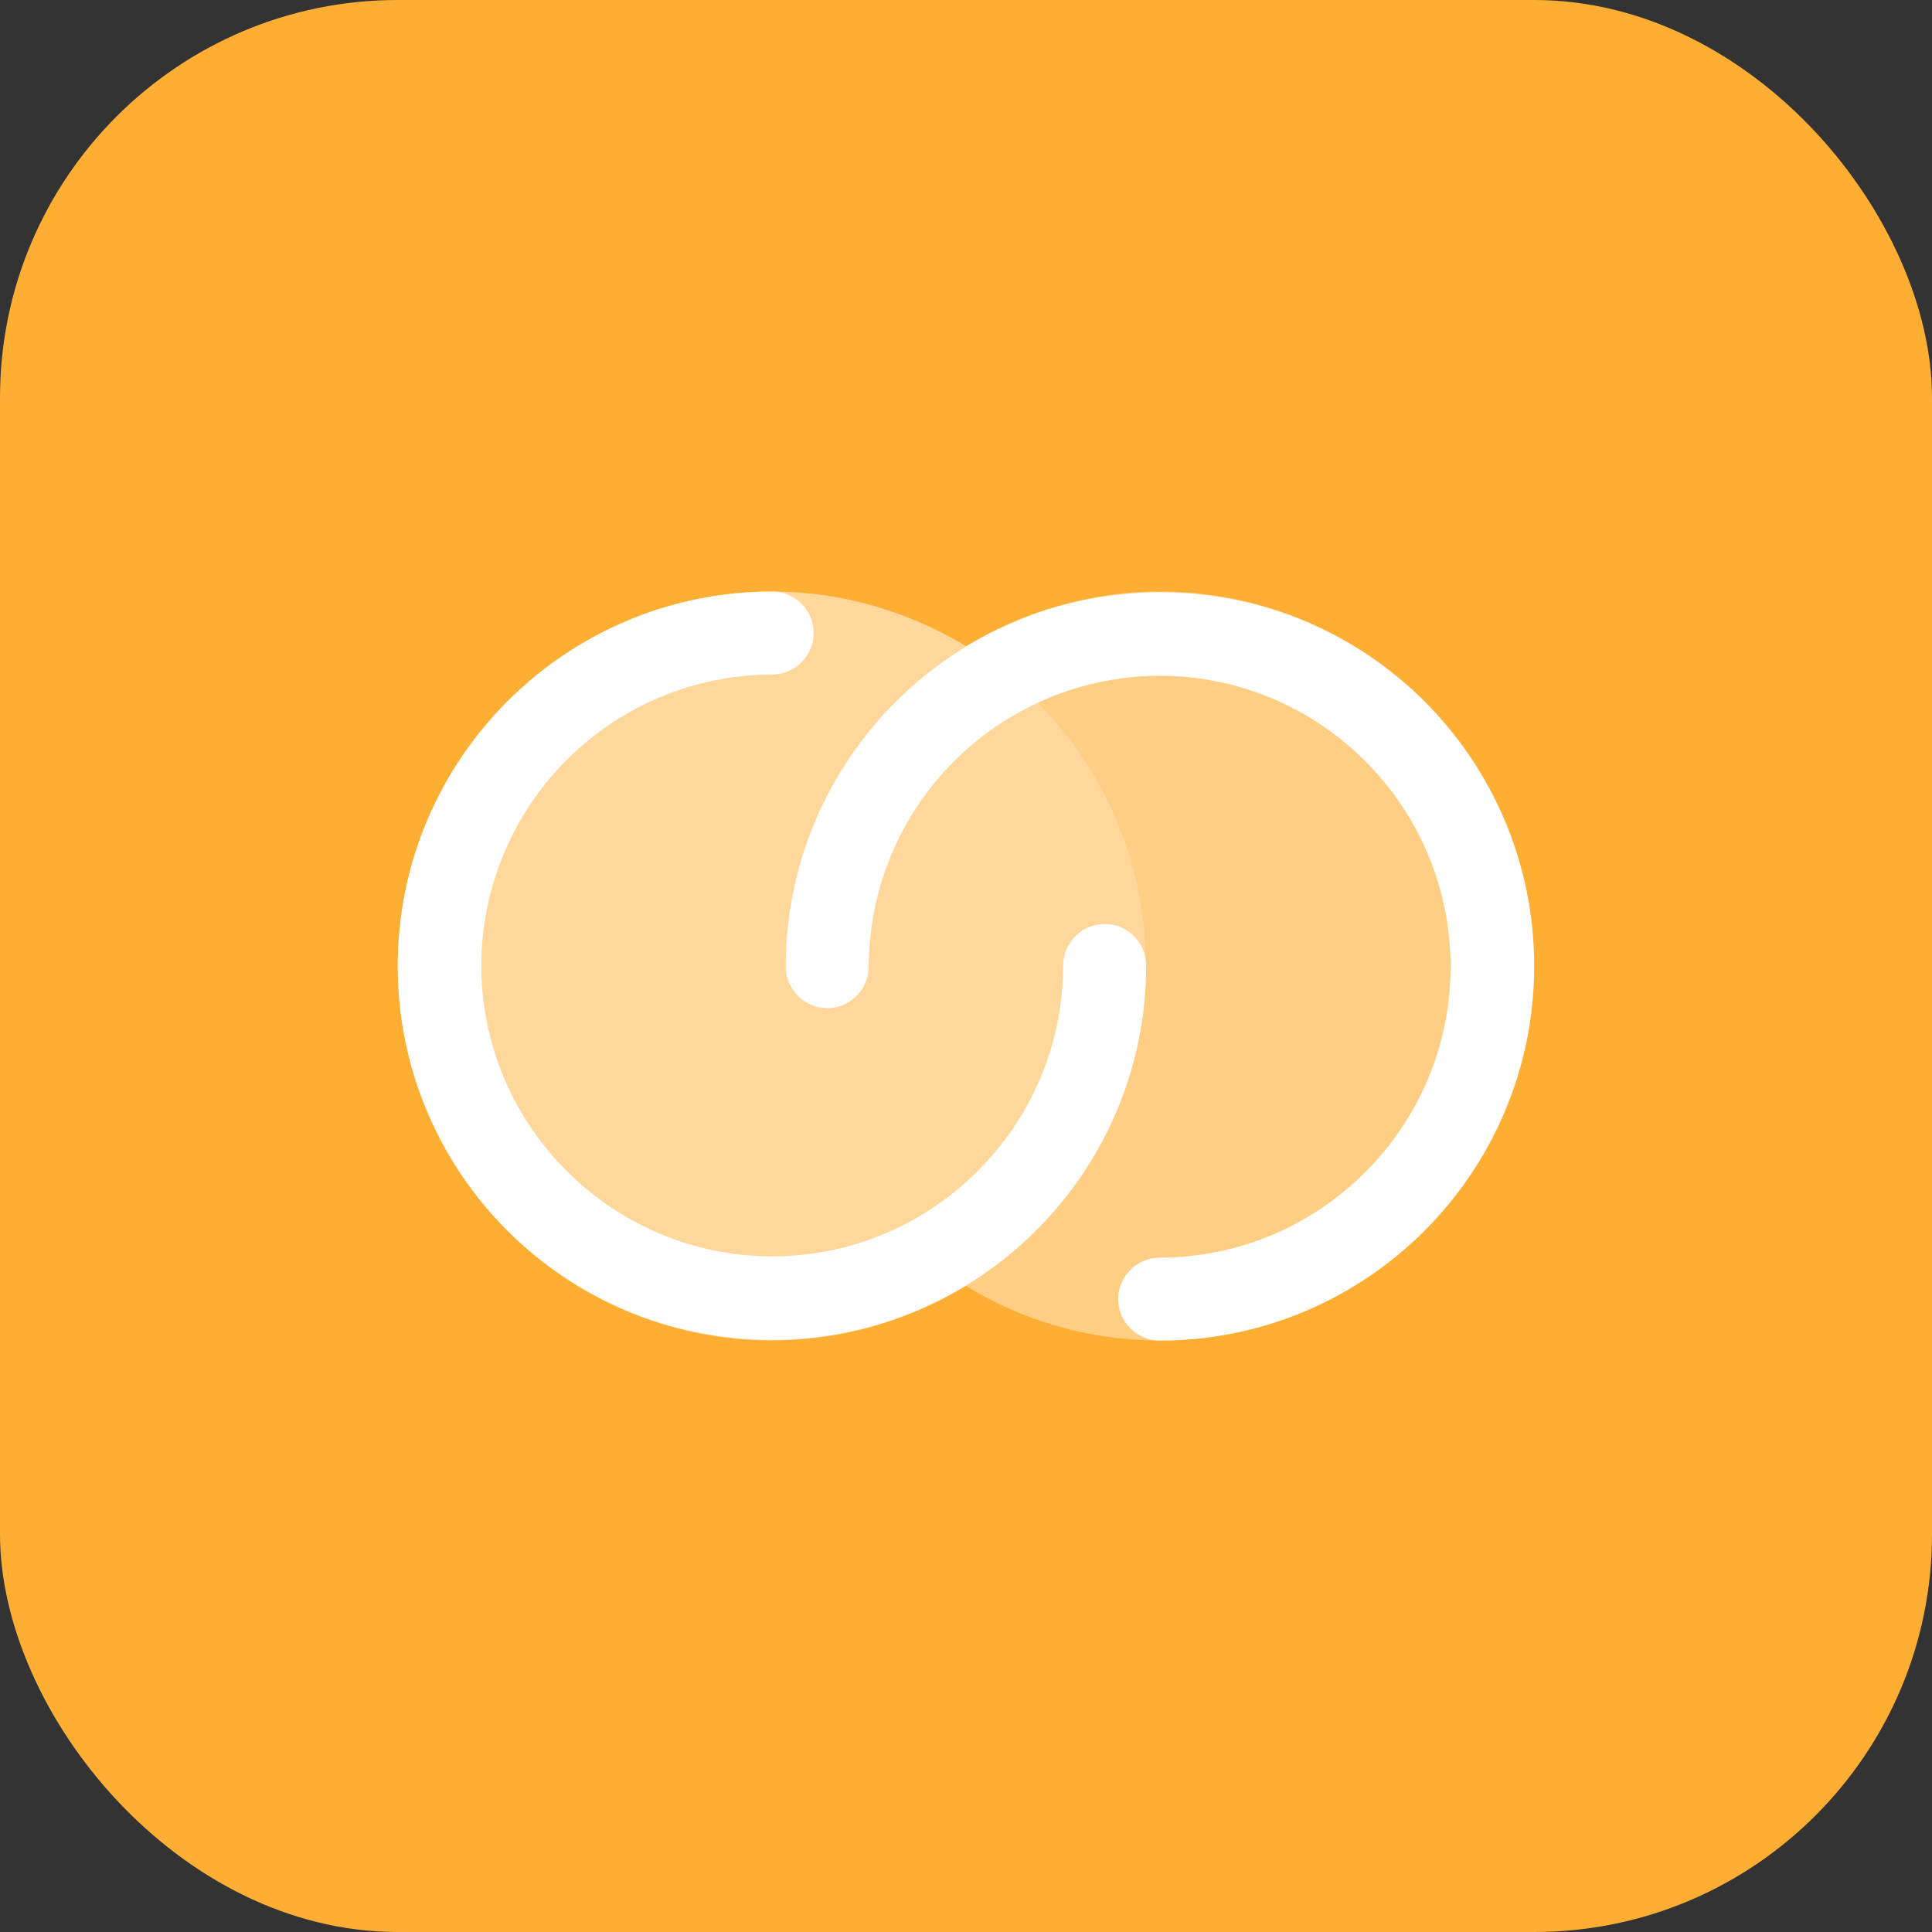 <svg width="34" height="34" viewBox="0 0 34 34" fill="none" xmlns="http://www.w3.org/2000/svg">
<rect x="0" y="0" width="34" height="34" fill="#333333" stroke="none"/>
<rect width="34" height="34" rx="7" fill="#FFAE34"/>
<path d="M20.408 23.592C20.008 23.592 19.678 23.262 19.678 22.862C19.678 22.462 20.008 22.132 20.408 22.132C23.228 22.132 25.528 19.832 25.528 17.012C25.528 14.192 23.228 11.892 20.408 11.892C19.051 11.895 17.75 12.435 16.791 13.395C15.831 14.354 15.291 15.655 15.288 17.012C15.288 17.412 14.958 17.742 14.558 17.742C14.158 17.742 13.828 17.412 13.828 17.012C13.828 13.382 16.778 10.422 20.418 10.422C24.058 10.422 26.998 13.372 26.998 17.002C26.998 20.632 24.048 23.592 20.408 23.592Z" fill="white"/>
<path opacity="0.4" d="M27 17C27 18.748 26.306 20.424 25.07 21.66C23.834 22.896 22.158 23.59 20.41 23.59C19.16 23.59 17.99 23.24 17 22.63C17.969 22.044 18.77 21.218 19.325 20.232C19.88 19.245 20.171 18.132 20.17 17C20.171 15.868 19.88 14.755 19.325 13.768C18.77 12.782 17.969 11.956 17 11.37C18 10.77 19.17 10.41 20.41 10.41C22.158 10.41 23.834 11.104 25.07 12.34C26.306 13.576 27 15.252 27 17Z" fill="white"/>
<path d="M13.59 10.41C13.99 10.41 14.32 10.74 14.32 11.14C14.32 11.54 13.99 11.87 13.59 11.87C12.233 11.873 10.932 12.413 9.973 13.373C9.013 14.332 8.473 15.633 8.47 16.99C8.47 19.81 10.77 22.11 13.59 22.11C16.41 22.11 18.71 19.81 18.71 16.99C18.71 16.59 19.04 16.26 19.44 16.26C19.84 16.26 20.17 16.59 20.17 16.99C20.17 20.62 17.22 23.58 13.58 23.58C9.94 23.58 7 20.63 7 17C7 13.37 9.95 10.41 13.59 10.41Z" fill="white"/>
<path opacity="0.5" d="M20.17 17C20.171 18.132 19.88 19.245 19.325 20.232C18.77 21.218 17.969 22.044 17 22.63C16 23.23 14.83 23.59 13.59 23.59C11.842 23.59 10.166 22.896 8.93 21.66C7.694 20.424 7 18.748 7 17C7 15.252 7.694 13.576 8.93 12.34C10.166 11.104 11.842 10.41 13.59 10.41C14.83 10.41 16 10.77 17 11.37C17.969 11.956 18.77 12.782 19.325 13.768C19.88 14.755 20.171 15.868 20.17 17Z" fill="white"/>
</svg>
